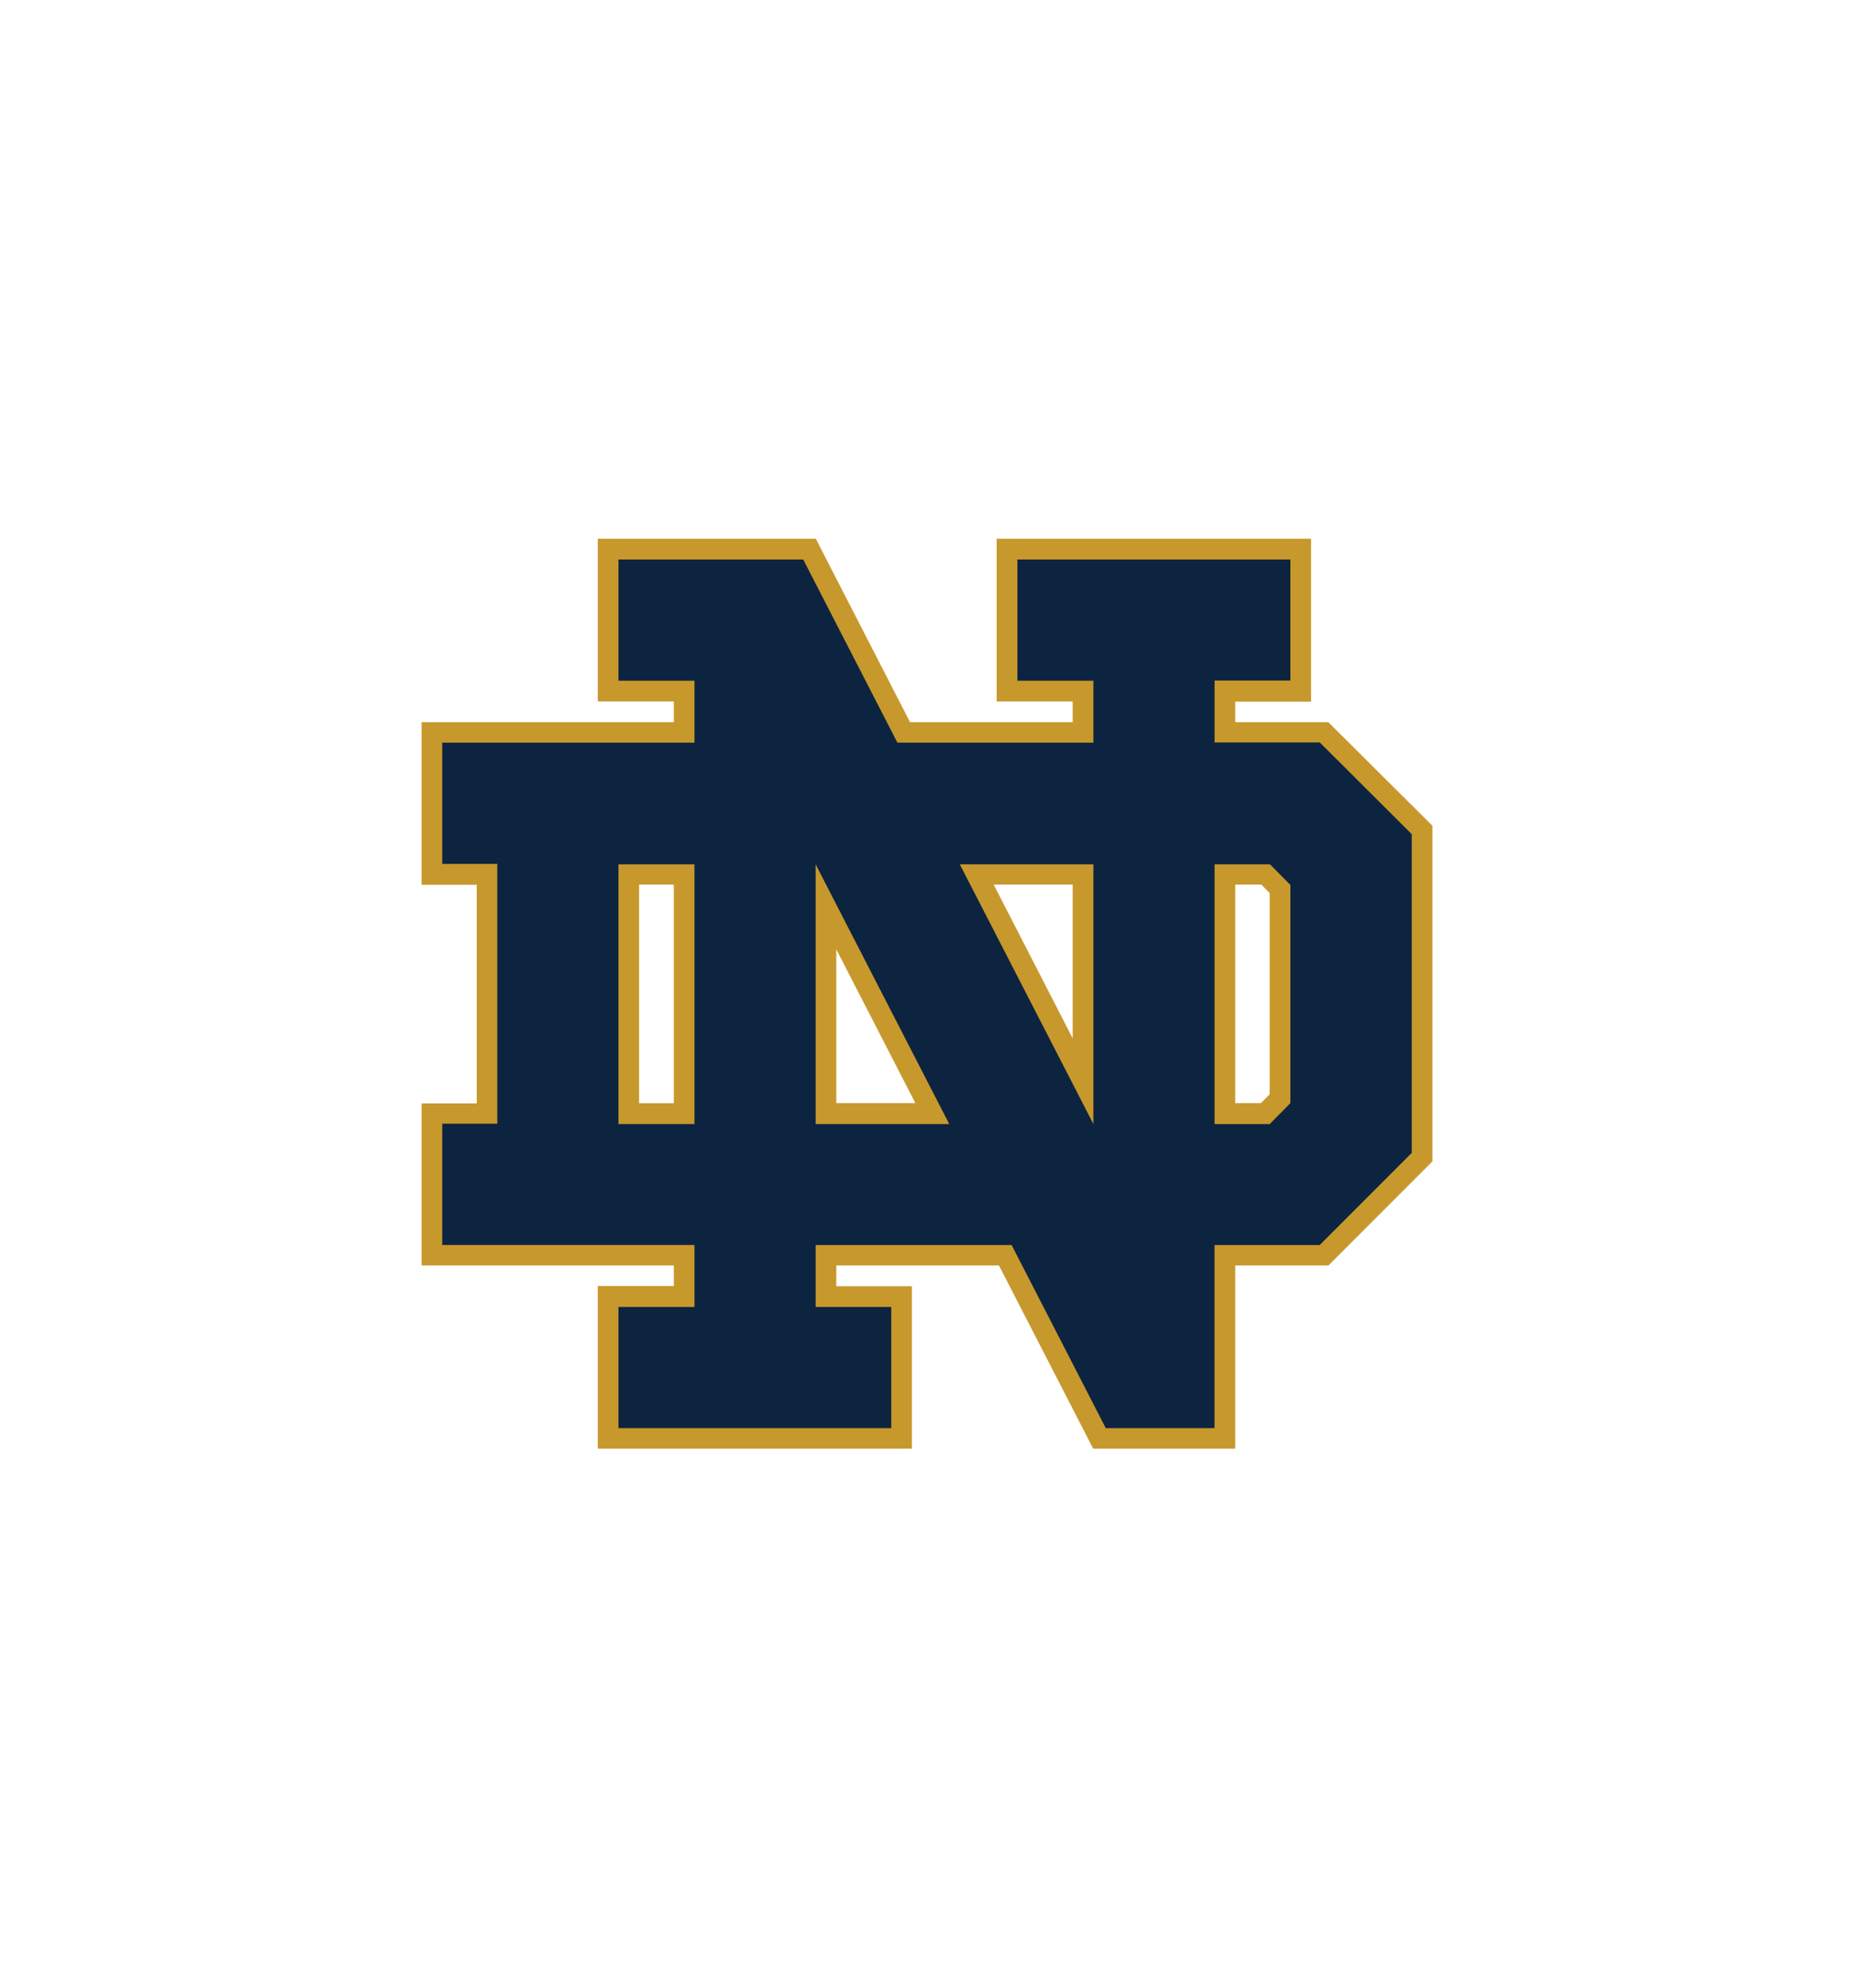 <svg id="Layer_1" data-name="Layer 1" xmlns="http://www.w3.org/2000/svg" viewBox="0 0 280 300"><defs><style>.cls-1{fill:#c7982c;}.cls-2{fill:#0d2440;}</style></defs><title>notre dame logo</title><path class="cls-1" d="M90.28,81.32v24.55h11.48V109H63.67v24.54H72v33H63.67V191h38.09v3.1H90.28v24.55h47.44V194.13H126.3V191h24.57l14.23,27.65h21.45V191h14.07l15.71-15.71V124.63L200.61,109H186.55v-3.1H198V81.32H150.52v24.55H162V109H137.44L123.21,81.32H90.28Zm6.24,52.19h5.24v33H96.52Zm53.55,0H162v23.21Zm36.48,0h3.94l1.26,1.28v30.37l-1.31,1.33h-3.89v-33Zm-60.25,9.77,11.94,23.21H126.3Z"/><path class="cls-2" d="M93.4,84.45v18.29h11.48v9.35H66.79v18.3H75.1V169.6H66.79v18.31h38.09v9.35H93.4v18.29h41.2V197.26H123.18v-9.35h29.6L167,215.55h16.42V187.91h15.89L213.21,174v-48.1l-13.89-13.84H183.43v-9.35h11.45V84.45H153.65v18.29h11.48v9.35h-29.6L121.31,84.45Zm0,46h11.48v39.2H93.4Zm29.78,0,20.18,39.2H123.18Zm21.77,0h20.18v39.2Zm38.48,0h8.36l3.09,3.11v32.94l-3.13,3.16h-8.32V130.4Z"/></svg>